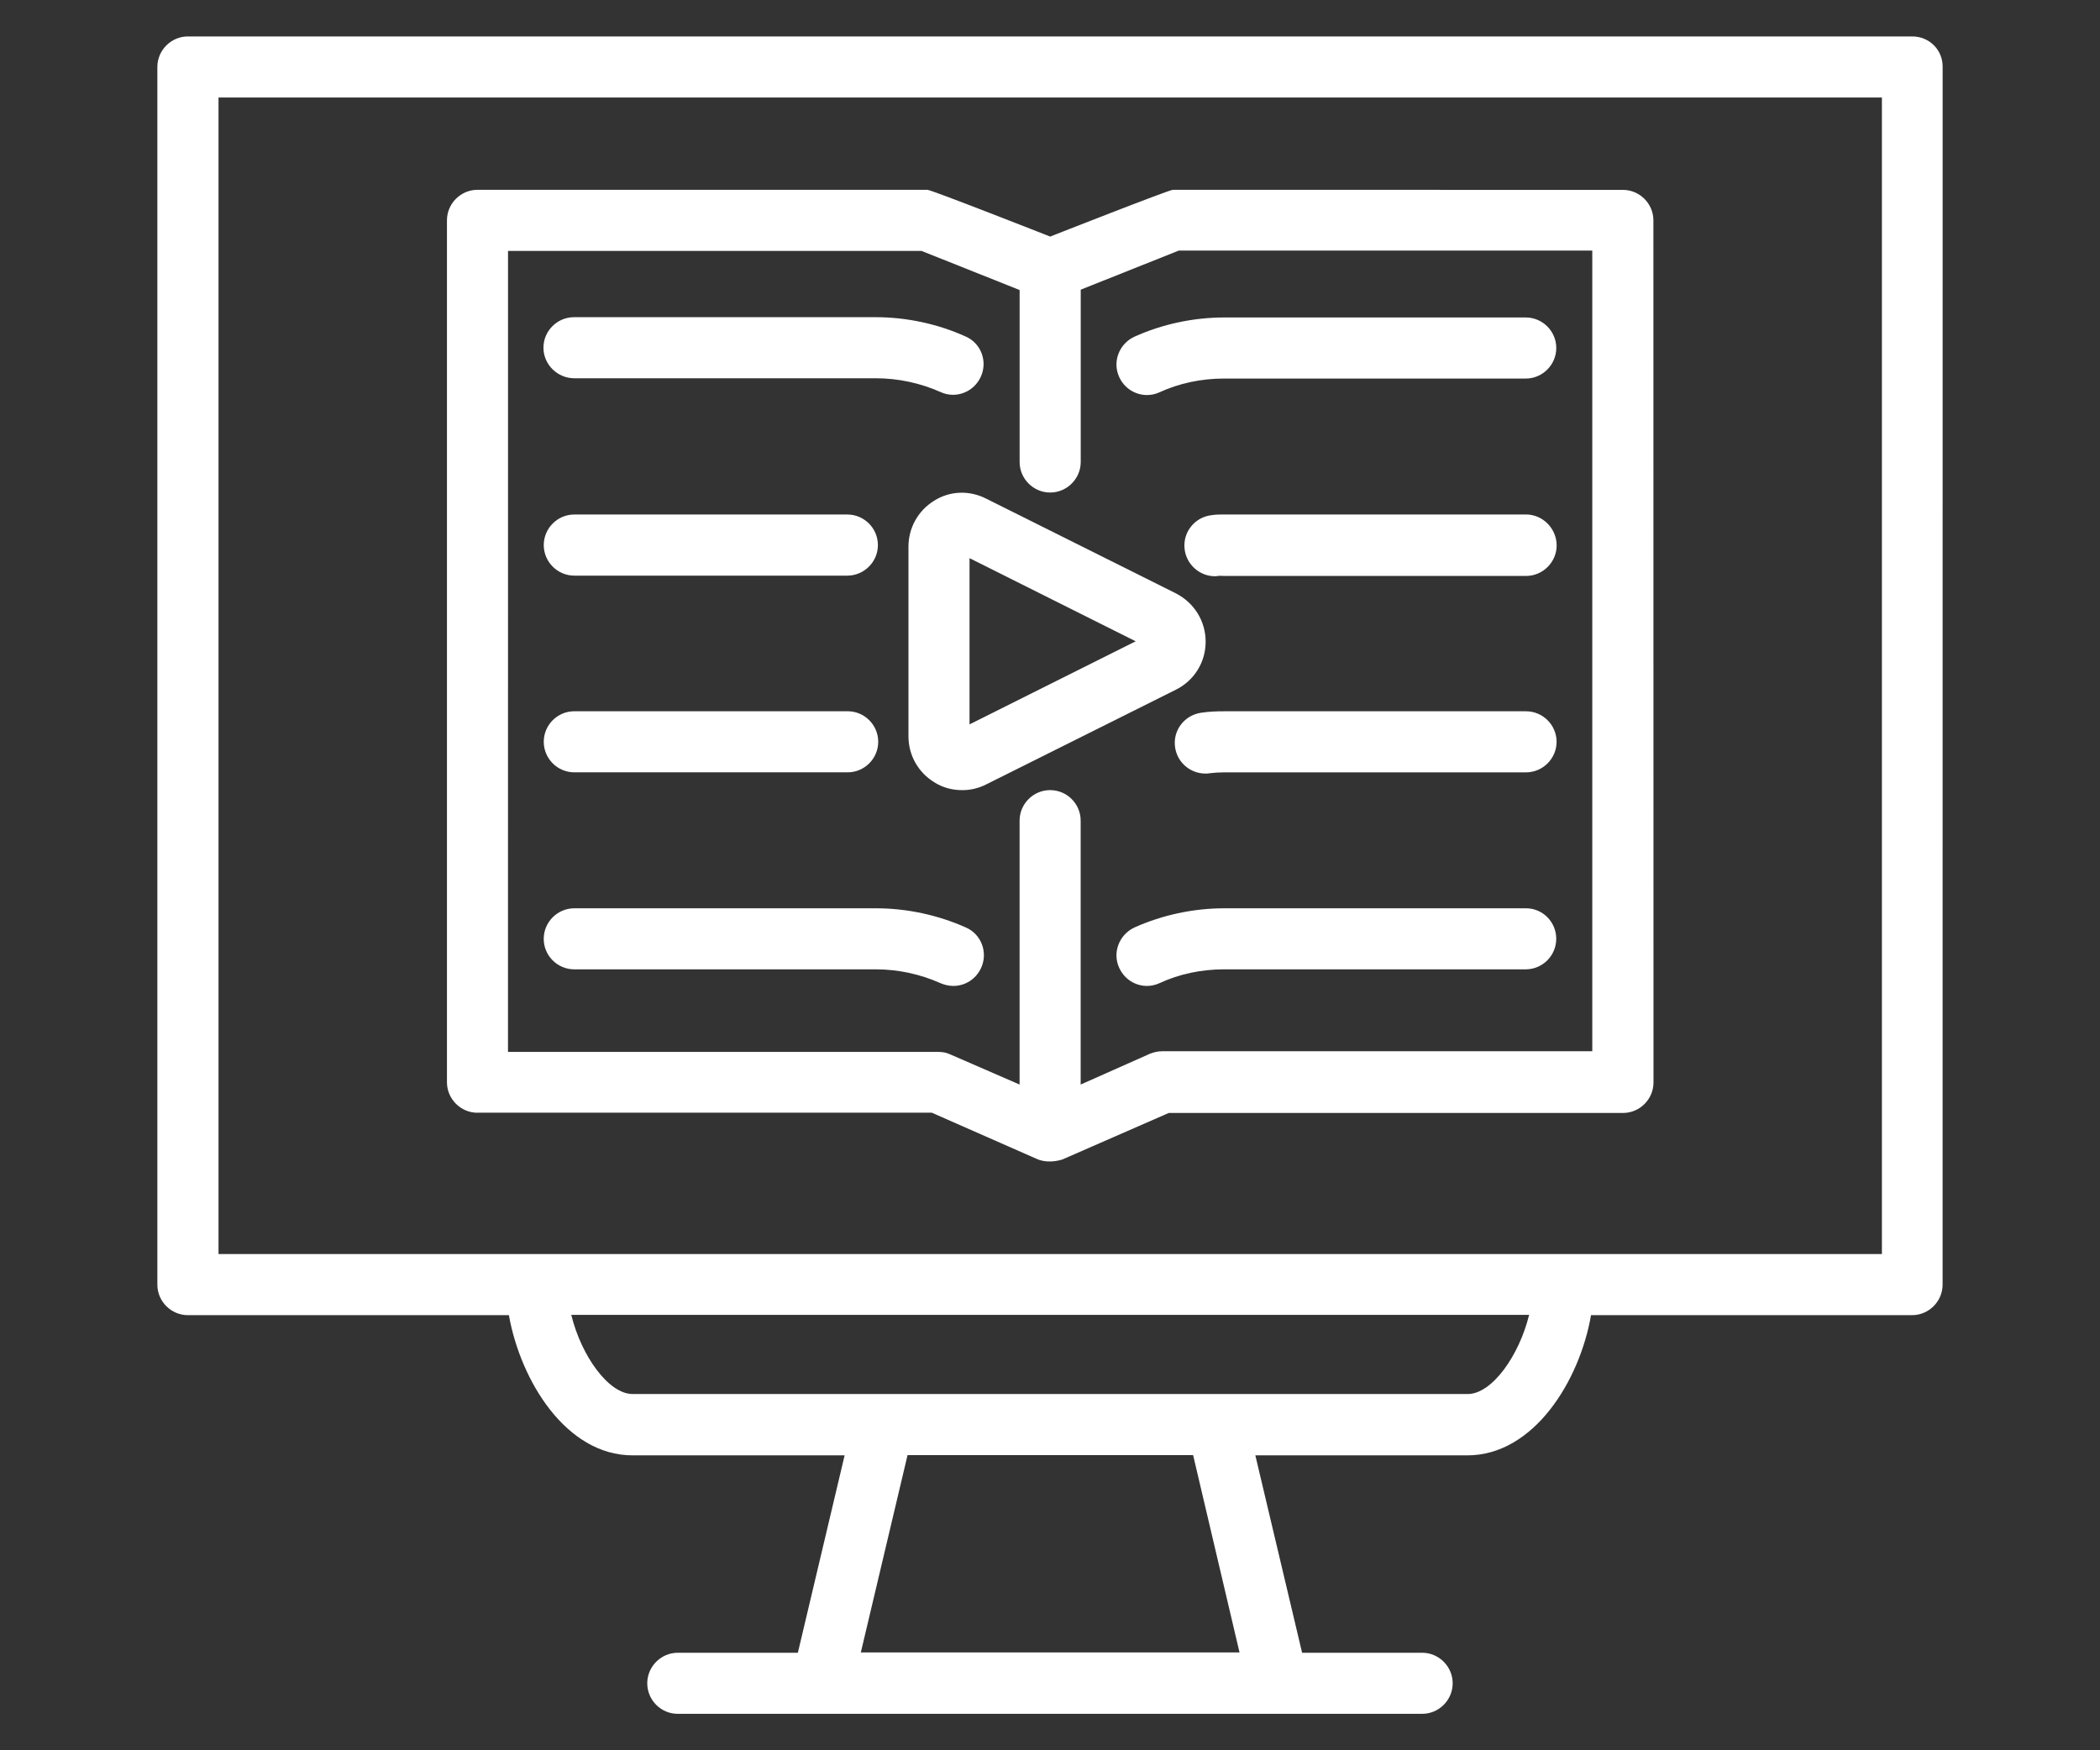 <?xml version="1.0" encoding="utf-8"?>
<!-- Generator: Adobe Illustrator 16.0.0, SVG Export Plug-In . SVG Version: 6.00 Build 0)  -->
<!DOCTYPE svg PUBLIC "-//W3C//DTD SVG 1.1//EN" "http://www.w3.org/Graphics/SVG/1.1/DTD/svg11.dtd">
<svg version="1.1" id="Calque_1" xmlns="http://www.w3.org/2000/svg" xmlns:xlink="http://www.w3.org/1999/xlink" x="0px" y="0px"
	 width="60px" height="50px" viewBox="0 0 60 50" enable-background="new 0 0 60 50" xml:space="preserve">
<rect x="0" y="0" width="60" height="50" fill="#333333" stroke="none"/>
<g>
	<path fill="#FFFFFF" d="M54.641,1.041H5.369c-0.48,0-0.873,0.393-0.873,0.872v34.784c0,0.481,0.393,0.873,0.873,0.873h9.171
		c0.332,1.869,1.632,4.005,3.535,4.005h6.057l-1.336,5.639h-3.43c-0.48,0-0.873,0.394-0.873,0.872c0,0.482,0.393,0.873,0.873,0.873
		h21.267c0.48,0,0.872-0.394,0.872-0.873c0-0.479-0.393-0.872-0.872-0.872h-3.43l-1.336-5.639h6.057
		c1.901,0,3.212-2.136,3.534-4.005h9.173c0.479,0,0.872-0.394,0.872-0.873l0.001-34.784C55.511,1.425,55.119,1.041,54.641,1.041
		L54.641,1.041z M35.415,47.205h-10.82l1.335-5.637h8.159L35.415,47.205z M41.935,39.823H18.076c-0.69,0-1.467-1.09-1.754-2.261
		h27.367C43.4,38.739,42.623,39.823,41.935,39.823L41.935,39.823z M53.769,35.824H6.243V2.785h47.526V35.824z"/>
	<path fill="#FFFFFF" d="M13.643,31.785h12.977l3.037,1.337c0.349,0.13,0.688,0,0.698,0l3.038-1.328h12.977
		c0.48,0,0.873-0.393,0.873-0.873L47.24,6.295c0-0.479-0.394-0.871-0.872-0.871L33.512,5.422c-0.113,0-3.507,1.336-3.507,1.336
		s-3.394-1.336-3.508-1.336H13.643c-0.48,0-0.873,0.394-0.873,0.873v24.618c-0.001,0.48,0.392,0.875,0.873,0.875V31.785z
		 M14.515,7.168H26.33l2.802,1.117v4.912c0,0.48,0.393,0.873,0.873,0.873c0.479,0,0.873-0.394,0.873-0.873V8.275l2.8-1.116h11.816
		v22.872H33.205c-0.122,0-0.235,0.026-0.349,0.071l-1.98,0.88v-7.539c0-0.481-0.392-0.872-0.873-0.872
		c-0.479,0-0.872,0.393-0.872,0.872v7.539l-1.981-0.861c-0.113-0.054-0.227-0.072-0.349-0.072H14.514L14.515,7.168z"/>
	<path fill="#FFFFFF" d="M16.409,10.806h8.621c0.637,0,1.274,0.14,1.842,0.393c0.114,0.053,0.235,0.079,0.357,0.079
		c0.332,0,0.646-0.192,0.794-0.516c0.201-0.436,0.008-0.96-0.437-1.151c-0.793-0.358-1.684-0.55-2.565-0.55H16.4
		c-0.48,0-0.873,0.393-0.873,0.872C15.527,10.413,15.928,10.806,16.409,10.806L16.409,10.806z"/>
	<path fill="#FFFFFF" d="M16.409,16.444h7.801c0.48,0,0.873-0.395,0.873-0.873c0-0.48-0.393-0.873-0.873-0.873h-7.801
		c-0.481,0-0.873,0.394-0.873,0.873S15.928,16.444,16.409,16.444z"/>
	<path fill="#FFFFFF" d="M16.409,22.063h7.81c0.48,0,0.873-0.394,0.873-0.873c0-0.48-0.393-0.872-0.873-0.872h-7.81
		c-0.481,0-0.873,0.392-0.873,0.872C15.536,21.67,15.928,22.063,16.409,22.063z"/>
	<path fill="#FFFFFF" d="M27.239,28.165c0.331,0,0.646-0.191,0.793-0.516c0.201-0.437,0.009-0.961-0.436-1.154
		c-0.794-0.355-1.685-0.548-2.566-0.548h-8.622c-0.48,0-0.873,0.394-0.873,0.874c0,0.479,0.393,0.87,0.873,0.87h8.622
		c0.637,0,1.274,0.141,1.841,0.395C26.994,28.138,27.116,28.165,27.239,28.165L27.239,28.165z"/>
	<path fill="#FFFFFF" d="M32.771,11.285c0.123,0,0.243-0.026,0.357-0.078c0.568-0.262,1.205-0.393,1.842-0.393h8.623
		c0.48,0,0.872-0.394,0.872-0.873c0-0.48-0.393-0.872-0.872-0.872h-8.614c-0.882,0-1.771,0.191-2.566,0.549
		c-0.436,0.201-0.637,0.716-0.436,1.152C32.124,11.093,32.438,11.285,32.771,11.285L32.771,11.285z"/>
	<path fill="#FFFFFF" d="M43.601,14.697h-8.622c-0.113,0-0.244,0-0.357,0.019c-0.479,0.052-0.829,0.479-0.777,0.959
		c0.044,0.445,0.428,0.786,0.864,0.786c0.026,0,0.062,0,0.088-0.008c0.062-0.009,0.123,0,0.183,0h8.622
		c0.48,0,0.874-0.395,0.874-0.873C44.474,15.099,44.08,14.697,43.601,14.697L43.601,14.697z"/>
	<path fill="#FFFFFF" d="M43.601,20.319h-8.622c-0.227,0-0.438,0.008-0.663,0.042c-0.479,0.071-0.812,0.508-0.742,0.987
		c0.062,0.436,0.438,0.75,0.864,0.75c0.044,0,0.078,0,0.122-0.009c0.141-0.017,0.28-0.025,0.419-0.025h8.622
		c0.479,0,0.873-0.395,0.873-0.873C44.474,20.711,44.08,20.319,43.601,20.319L43.601,20.319z"/>
	<path fill="#FFFFFF" d="M43.601,25.947h-8.622c-0.882,0-1.772,0.192-2.566,0.548c-0.436,0.203-0.637,0.718-0.436,1.152
		c0.147,0.326,0.462,0.518,0.794,0.518c0.123,0,0.243-0.027,0.357-0.079c0.566-0.264,1.204-0.395,1.842-0.395h8.622
		c0.48,0,0.872-0.391,0.872-0.872C44.465,26.341,44.08,25.947,43.601,25.947L43.601,25.947z"/>
	<path fill="#FFFFFF" d="M26.688,14.305c-0.453,0.28-0.732,0.77-0.732,1.311v5.42c0,0.531,0.27,1.021,0.732,1.308
		c0.245,0.157,0.523,0.228,0.803,0.228c0.236,0,0.471-0.053,0.69-0.166l5.419-2.705c0.523-0.262,0.847-0.785,0.847-1.37
		c0-0.584-0.323-1.108-0.847-1.379l-5.419-2.705C27.701,14.001,27.142,14.018,26.688,14.305L26.688,14.305z M27.701,15.945
		l4.747,2.375l-4.747,2.373V15.945z"/>
</g>
</svg>
